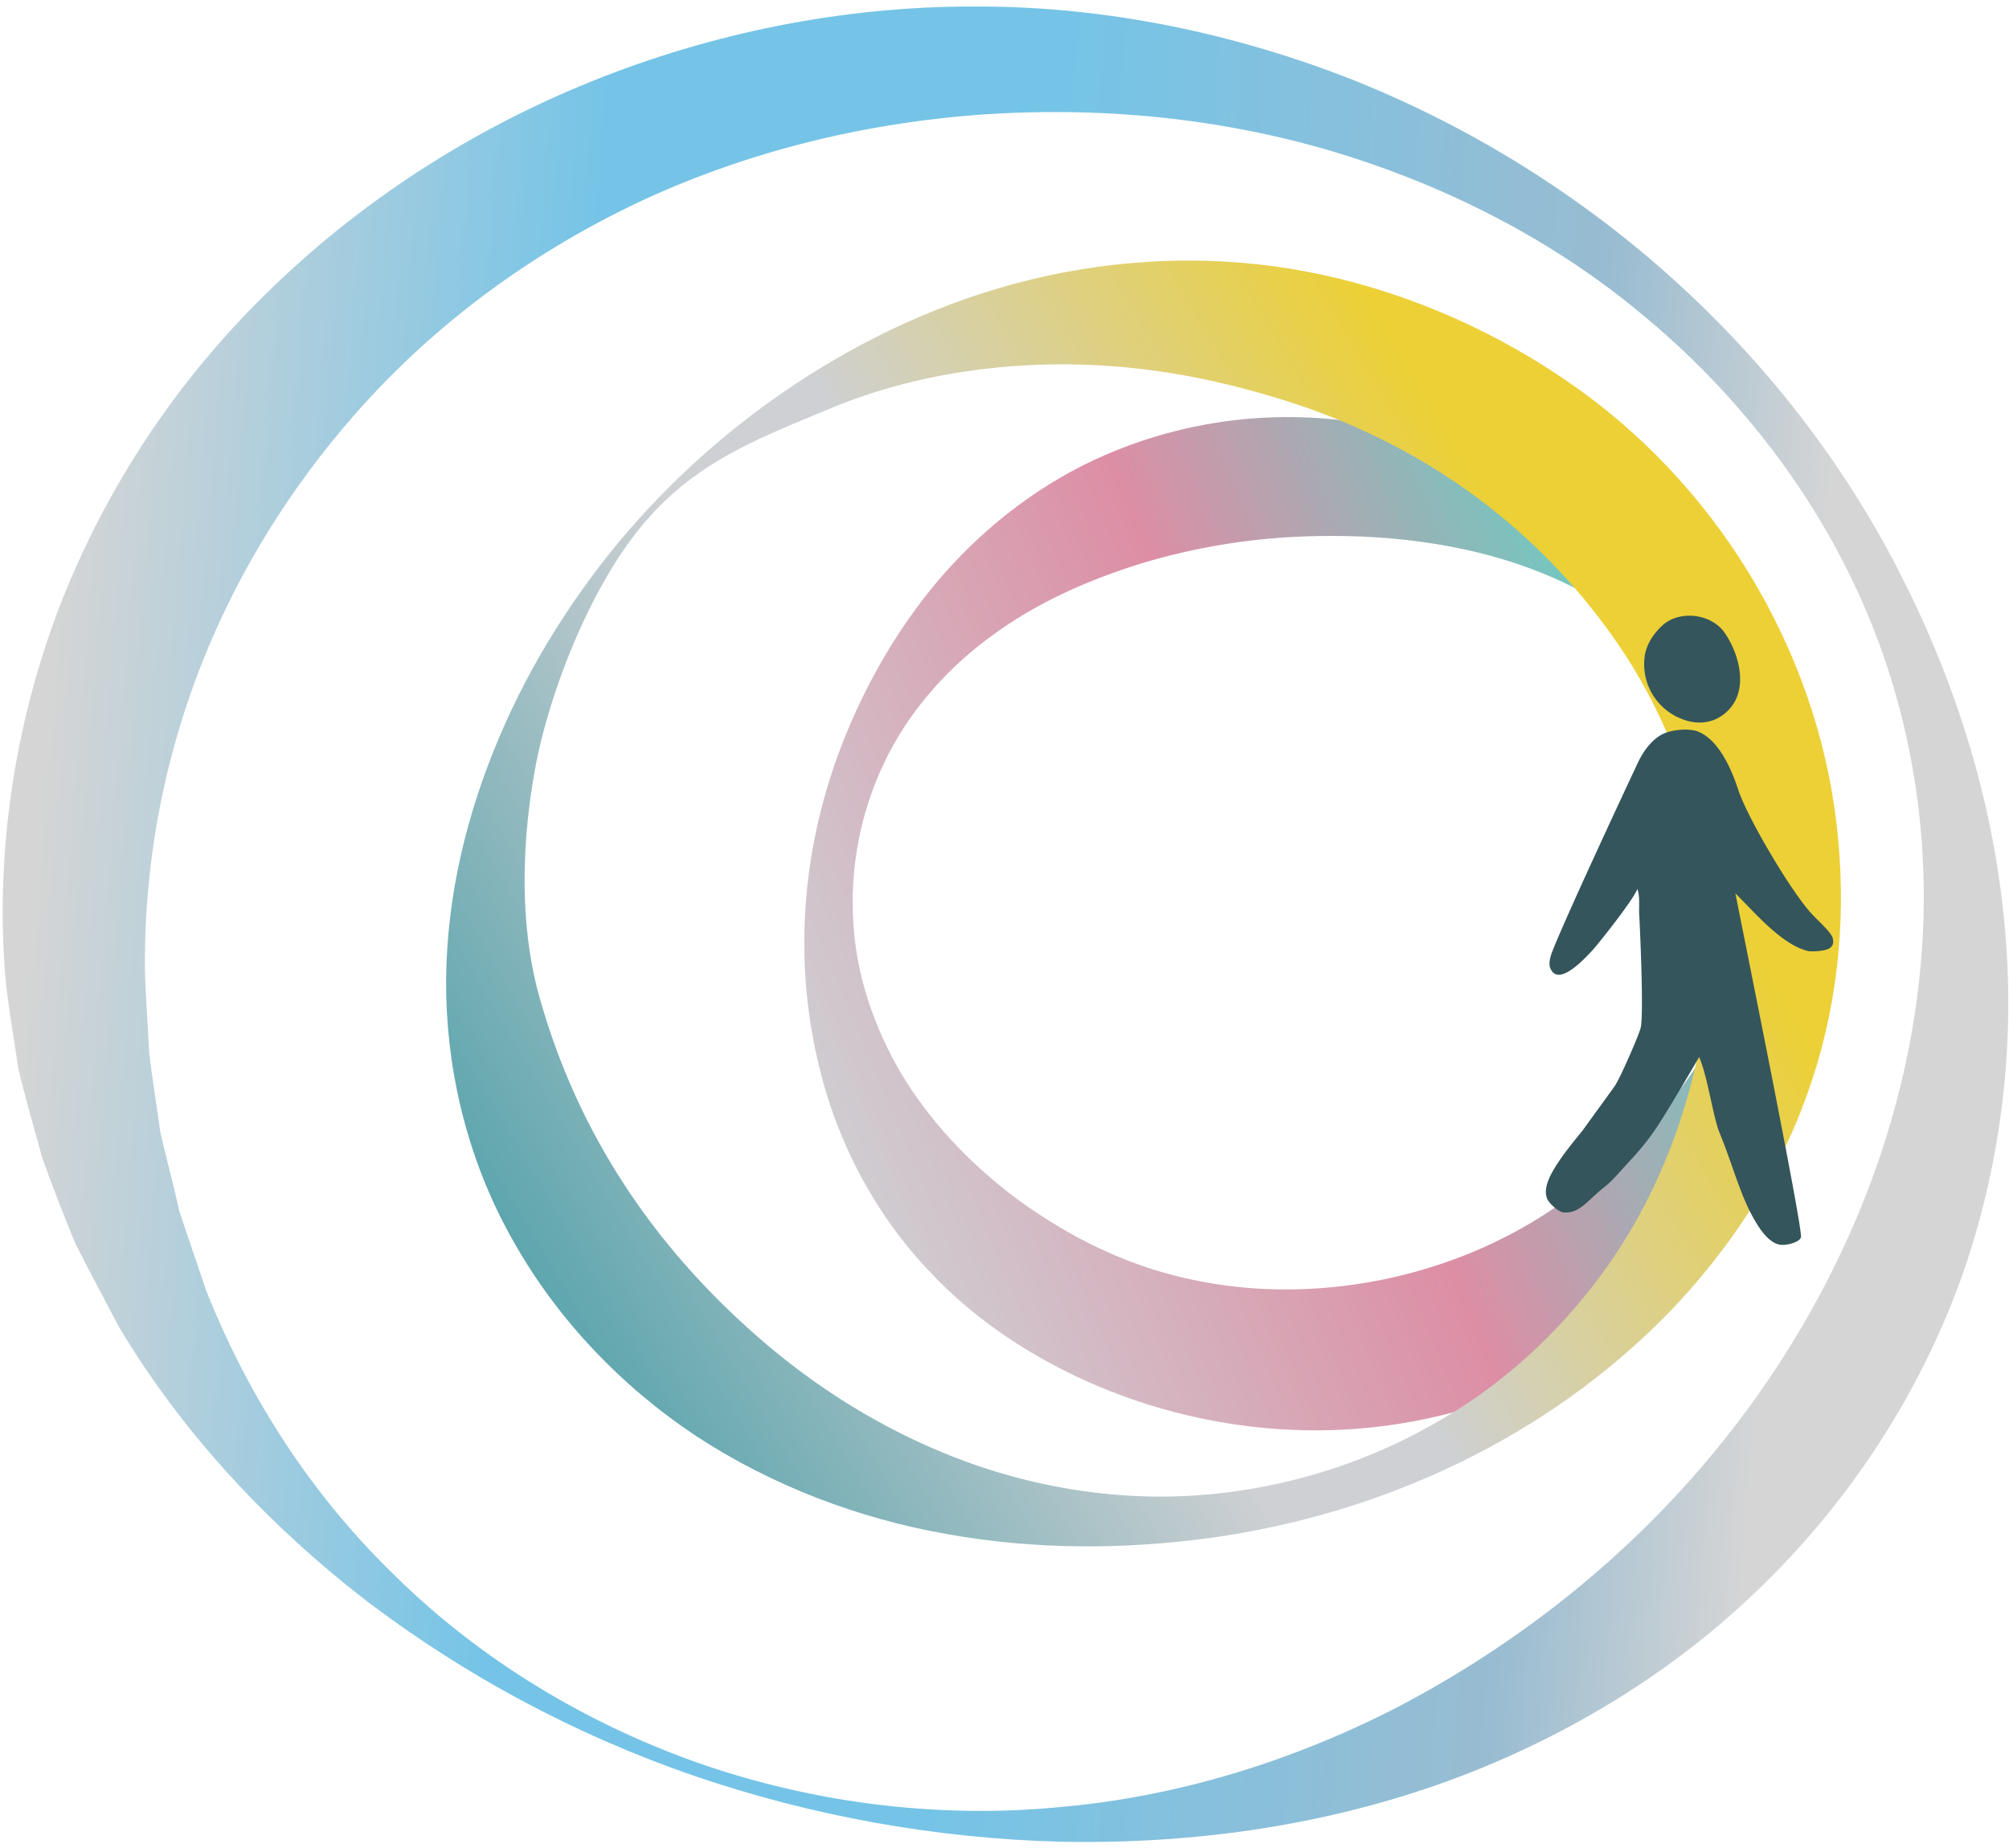 <svg width="125" height="115" viewBox="0 0 33.073 30.427" xmlns="http://www.w3.org/2000/svg"><defs><linearGradient id="linearGradient10976" x2="1" gradientTransform="scale(-65.714 65.714) rotate(-30 12.564 12.204)" gradientUnits="userSpaceOnUse"><stop stop-color="#fff" offset="0"/><stop stop-color="#fff" offset=".132"/><stop stop-color="#fff" stop-opacity="0" offset=".5"/><stop stop-color="#fff" stop-opacity="0" offset=".632"/><stop stop-color="#fff" offset="1"/></linearGradient><linearGradient id="linearGradient10914" x2="1" gradientTransform="matrix(-98.1 5.906 5.906 98.1 305.01 500.78)" gradientUnits="userSpaceOnUse"><stop stop-color="#fff" stop-opacity="0" offset="0"/><stop stop-color="#fff" stop-opacity="0" offset=".124"/><stop stop-color="#fff" offset=".239"/><stop stop-color="#fff" offset=".503"/><stop stop-color="#fff" offset=".72"/><stop stop-color="#fff" stop-opacity="0" offset=".963"/><stop stop-color="#fff" stop-opacity="0" offset="1"/></linearGradient><linearGradient id="linearGradient10854" x2="1" gradientTransform="scale(50.29 -50.29) rotate(-23 -21.676 -16.972)" gradientUnits="userSpaceOnUse"><stop stop-color="#fff" stop-opacity="0" offset="0"/><stop stop-color="#fff" offset=".5"/><stop stop-color="#fff" offset=".843"/><stop stop-color="#fff" offset="1"/></linearGradient><linearGradient id="linearGradient17408" x2="1" gradientTransform="scale(50.29 -50.29) rotate(-23 -21.676 -16.972)" gradientUnits="userSpaceOnUse"><stop stop-color="#ced0d3" offset="0"/><stop stop-color="#dd8ea5" offset=".5"/><stop stop-color="#76c5bf" offset=".843"/><stop stop-color="#76c5bf" offset="1"/></linearGradient><linearGradient id="linearGradient17410" x2="1" gradientTransform="matrix(-98.1 5.906 5.906 98.1 305.01 500.78)" gradientUnits="userSpaceOnUse"><stop stop-color="#d5d5d5" offset="0"/><stop stop-color="#d5d5d5" offset=".124"/><stop stop-color="#98bcd1" offset=".239"/><stop stop-color="#75c4e7" offset=".503"/><stop stop-color="#75c4e7" offset=".72"/><stop stop-color="#d5d5d5" offset=".963"/><stop stop-color="#d5d5d5" offset="1"/></linearGradient><linearGradient id="linearGradient17412" x2="1" gradientTransform="scale(-65.714 65.714) rotate(-30 12.564 12.204)" gradientUnits="userSpaceOnUse"><stop stop-color="#ecd036" offset="0"/><stop stop-color="#ecd036" offset=".132"/><stop stop-color="#ced0d3" offset=".5"/><stop stop-color="#ced0d3" offset=".632"/><stop stop-color="#5ca5ad" offset="1"/></linearGradient><clipPath id="clipPath10836-7"><path d="M260.11 525.31c-2.915-1.366-5.403-3.41-7.343-5.716-1.941-2.326-3.369-4.898-4.406-7.554-2.051-5.303-2.392-11.178-.551-16.807.939-2.792 2.477-5.505 4.644-7.772 2.139-2.294 4.889-4.096 7.895-5.363a26.155 26.155 0 019.676-2.04 24.8 24.8 0 019.802 1.833c3.058 1.274 5.846 3.146 8.037 5.477 2.202 2.33 3.697 5.161 4.471 8.066.775 2.915.822 5.885.443 8.681a28.357 28.357 0 01-2.348 7.983 30.552 30.552 0 01-4.551 7.087c-1.885 2.193-4.203 4.215-6.986 5.7-2.772 1.475-5.995 2.37-9.282 2.428a21.404 21.404 0 01-9.501-2.003m2.626-37.704c-2.346.757-4.517 1.967-6.492 3.453-1.953 1.513-3.713 3.343-5.039 5.515-1.305 2.168-2.17 4.645-2.311 7.203a15.1 15.1 0 001.482 7.503c1.133 2.341 2.931 4.364 5.039 5.881 2.106 1.541 4.491 2.573 6.886 3.322a30.064 30.064 0 007.356 1.256c2.489.107 5.043-.028 7.625-.572 2.571-.54 5.171-1.529 7.403-3.118 2.228-1.578 4.031-3.745 5.128-6.197 1.093-2.454 1.488-5.166 1.149-7.749-.33-2.595-1.386-5.021-2.775-7.105-1.396-2.089-3.125-3.852-4.977-5.361a21.702 21.702 0 00-6.191-3.565 22.851 22.851 0 00-7.938-1.445c-2.13 0-4.273.313-6.345.979"/></clipPath><clipPath id="clipPath10956-6"><path d="M257.99 533.92c-4.143-.893-7.963-2.597-11.311-4.745a38.17 38.17 0 01-8.716-7.681c-2.429-2.941-4.425-6.203-5.849-9.761-1.427-3.547-2.287-7.417-2.205-11.385.093-3.952 1.122-7.976 3.175-11.546 2.025-3.576 4.987-6.696 8.493-9.02 3.525-2.309 7.566-3.843 11.682-4.565 4.119-.741 8.286-.725 12.312-.175 8.039 1.116 15.688 4.694 21.347 10.493 2.789 2.9 5.094 6.343 6.447 10.162 1.383 3.807 1.845 7.92 1.454 11.967-.738 8.091-5.173 16.033-12.208 21.028-3.494 2.489-7.544 4.32-11.793 5.25a29.26 29.26 0 01-6.294.674c-2.214 0-4.414-.241-6.534-.696m-3.732-55.362c-3.459 1.253-6.555 3.123-9.222 5.349-5.328 4.461-9.086 10.029-10.876 16.715-.854 3.338-.721 7.169-.027 10.705.718 3.473 2.562 8.161 4.977 11.015 2.417 2.851 5.165 3.903 8.664 5.357 3.499 1.465 7.298 2.085 10.959 2.077 3.672-.014 7.015-.654 10.333-1.7 3.325-1.047 6.413-2.62 9.113-4.665a28.638 28.638 0 006.783-7.292 24.845 24.845 0 003.551-9.166c.544-3.259.401-6.62-.341-9.899-.759-3.268-2.091-6.5-4.146-9.395-2.054-2.879-4.758-5.448-8.009-7.269-3.22-1.86-6.928-3.015-10.705-3.335a24.344 24.344 0 00-2.09-.089c-3.088 0-6.151.577-8.964 1.592"/></clipPath><clipPath id="clipPath10890-3"><path d="M236.7 542.98c-5.663-2.28-10.845-5.644-15.125-9.841a41.358 41.358 0 01-9.724-14.72c-2.073-5.47-2.963-11.353-2.51-17.134.135-1.442.401-2.873.602-4.302.326-1.412.746-2.806 1.117-4.198a91.274 91.274 0 011.568-4.047c.659-1.297 1.343-2.576 2.013-3.847 2.969-4.986 7.006-9.281 11.565-12.801a54.777 54.777 0 0115.197-8.126 57.566 57.566 0 0117.149-3.097c5.88-.12 11.9.669 17.574 2.654 5.654 1.988 10.937 5.14 15.167 9.301 4.25 4.138 7.471 9.206 9.378 14.636 1.877 5.445 2.471 11.232 1.847 16.83-.604 5.607-2.359 11.014-4.941 15.995-5.157 9.966-14.101 18.199-25.202 22.689-5.539 2.206-11.607 3.506-17.745 3.495h-.191c-6.067 0-12.141-1.228-17.739-3.487m4.933-78.427c-5.369 1.899-10.286 4.927-14.185 8.793-3.942 3.829-6.847 8.453-8.751 13.276l-1.239 3.663c-.27 1.255-.612 2.482-.888 3.717-.167 1.261-.383 2.503-.519 3.749-.055 1.255-.162 2.503-.192 3.748a37.923 37.923 0 002.749 14.566c1.863 4.631 4.641 8.895 8.148 12.587 3.517 3.684 7.83 6.727 12.627 8.919 4.81 2.178 10.088 3.465 15.483 3.854 5.392.374 10.935-.118 16.246-1.676 5.288-1.563 10.336-4.112 14.55-7.629 4.228-3.488 7.676-7.845 9.947-12.677 2.279-4.831 3.313-10.113 3.198-15.277-.123-5.171-1.349-10.216-3.413-14.87-4.131-9.314-11.498-17.101-21.078-22.129-4.793-2.473-10.195-4.202-15.842-4.688a38.178 38.178 0 00-3.646-.173c-4.468 0-8.971.769-13.195 2.247"/></clipPath></defs><g clip-path="url(#clipPath10836-7)" transform="matrix(.353 0 0 -.353 -73.812 193.01)"><path d="M260.11 525.31c-2.915-1.366-5.403-3.41-7.343-5.716-1.941-2.326-3.369-4.898-4.406-7.554-2.051-5.303-2.392-11.178-.551-16.807.939-2.792 2.477-5.505 4.644-7.772 2.139-2.294 4.889-4.096 7.895-5.363a26.155 26.155 0 019.676-2.04 24.8 24.8 0 019.802 1.833c3.058 1.274 5.846 3.146 8.037 5.477 2.202 2.33 3.697 5.161 4.471 8.066.775 2.915.822 5.885.443 8.681a28.357 28.357 0 01-2.348 7.983 30.552 30.552 0 01-4.551 7.087c-1.885 2.193-4.203 4.215-6.986 5.7-2.772 1.475-5.995 2.37-9.282 2.428a21.404 21.404 0 01-9.501-2.003m2.626-37.704c-2.346.757-4.517 1.967-6.492 3.453-1.953 1.513-3.713 3.343-5.039 5.515-1.305 2.168-2.17 4.645-2.311 7.203a15.1 15.1 0 001.482 7.503c1.133 2.341 2.931 4.364 5.039 5.881 2.106 1.541 4.491 2.573 6.886 3.322a30.064 30.064 0 007.356 1.256c2.489.107 5.043-.028 7.625-.572 2.571-.54 5.171-1.529 7.403-3.118 2.228-1.578 4.031-3.745 5.128-6.197 1.093-2.454 1.488-5.166 1.149-7.749-.33-2.595-1.386-5.021-2.775-7.105-1.396-2.089-3.125-3.852-4.977-5.361a21.702 21.702 0 00-6.191-3.565 22.851 22.851 0 00-7.938-1.445c-2.13 0-4.273.313-6.345.979" fill="url(#linearGradient17408)"/></g><g clip-path="url(#clipPath10890-3)" transform="matrix(.353 0 0 -.353 -73.812 193.01)"><path d="M236.7 542.98c-5.663-2.28-10.845-5.644-15.125-9.841a41.358 41.358 0 01-9.724-14.72c-2.073-5.47-2.963-11.353-2.51-17.134.135-1.442.401-2.873.602-4.302.326-1.412.746-2.806 1.117-4.198a91.274 91.274 0 011.568-4.047c.659-1.297 1.343-2.576 2.013-3.847 2.969-4.986 7.006-9.281 11.565-12.801a54.777 54.777 0 0115.197-8.126 57.566 57.566 0 0117.149-3.097c5.88-.12 11.9.669 17.574 2.654 5.654 1.988 10.937 5.14 15.167 9.301 4.25 4.138 7.471 9.206 9.378 14.636 1.877 5.445 2.471 11.232 1.847 16.83-.604 5.607-2.359 11.014-4.941 15.995-5.157 9.966-14.101 18.199-25.202 22.689-5.539 2.206-11.607 3.506-17.745 3.495h-.191c-6.067 0-12.141-1.228-17.739-3.487m4.933-78.427c-5.369 1.899-10.286 4.927-14.185 8.793-3.942 3.829-6.847 8.453-8.751 13.276l-1.239 3.663c-.27 1.255-.612 2.482-.888 3.717-.167 1.261-.383 2.503-.519 3.749-.055 1.255-.162 2.503-.192 3.748a37.923 37.923 0 002.749 14.566c1.863 4.631 4.641 8.895 8.148 12.587 3.517 3.684 7.83 6.727 12.627 8.919 4.81 2.178 10.088 3.465 15.483 3.854 5.392.374 10.935-.118 16.246-1.676 5.288-1.563 10.336-4.112 14.55-7.629 4.228-3.488 7.676-7.845 9.947-12.677 2.279-4.831 3.313-10.113 3.198-15.277-.123-5.171-1.349-10.216-3.413-14.87-4.131-9.314-11.498-17.101-21.078-22.129-4.793-2.473-10.195-4.202-15.842-4.688a38.178 38.178 0 00-3.646-.173c-4.468 0-8.971.769-13.195 2.247" fill="url(#linearGradient17410)"/></g><g clip-path="url(#clipPath10956-6)" transform="matrix(.353 0 0 -.353 -73.812 193.01)"><path d="M257.99 533.92c-4.143-.893-7.963-2.597-11.311-4.745a38.17 38.17 0 01-8.716-7.681c-2.429-2.941-4.425-6.203-5.849-9.761-1.427-3.547-2.287-7.417-2.205-11.385.093-3.952 1.122-7.976 3.175-11.546 2.025-3.576 4.987-6.696 8.493-9.02 3.525-2.309 7.566-3.843 11.682-4.565 4.119-.741 8.286-.725 12.312-.175 8.039 1.116 15.688 4.694 21.347 10.493 2.789 2.9 5.094 6.343 6.447 10.162 1.383 3.807 1.845 7.92 1.454 11.967-.738 8.091-5.173 16.033-12.208 21.028-3.494 2.489-7.544 4.32-11.793 5.25a29.26 29.26 0 01-6.294.674c-2.214 0-4.414-.241-6.534-.696m-3.732-55.362c-3.459 1.253-6.555 3.123-9.222 5.349-5.328 4.461-9.086 10.029-10.876 16.715-.854 3.338-.721 7.169-.027 10.705.718 3.473 2.562 8.161 4.977 11.015 2.417 2.851 5.165 3.903 8.664 5.357 3.499 1.465 7.298 2.085 10.959 2.077 3.672-.014 7.015-.654 10.333-1.7 3.325-1.047 6.413-2.62 9.113-4.665a28.638 28.638 0 006.783-7.292 24.845 24.845 0 003.551-9.166c.544-3.259.401-6.62-.341-9.899-.759-3.268-2.091-6.5-4.146-9.395-2.054-2.879-4.758-5.448-8.009-7.269-3.22-1.86-6.928-3.015-10.705-3.335a24.344 24.344 0 00-2.09-.089c-3.088 0-6.151.577-8.964 1.592" fill="url(#linearGradient17412)"/></g><path d="M27.946 11.02a.064.064 0 01.016.007l.003.001h-.002l-.01-.005-.01-.002zm-.367.769c.114.056.355.172.64.063a.684.684 0 00.312-.256c.224-.334.092-.843-.14-1.179-.22-.315-.736-.372-1.014-.128-.163.146-.292.344-.307.568a.966.966 0 00.51.932m2.592 3.661c-.024-.096-.196-.244-.343-.4-.33-.349-1.06-1.58-1.212-2.043-.108-.329-.314-.82-.66-.96-.159-.066-.473-.031-.62.058-.163.097-.285.27-.367.44-.186.392-1.304 2.79-1.435 3.176-.03.098-.036.17-.011.225.134.309.564-.165.673-.279.104-.108.708-.873.757-1.03.048.12.023.297.032.427.01.17.078 1.644.023 1.861-.02.095-.34.84-.434.968l-.526.726c-.187.23-.376.459-.506.7-.092.17-.114.306-.076.41.029.08.188.23.281.234.267.014.377-.194.683-.433.115-.091.245-.25.393-.408.15-.16.3-.342.415-.51.184-.262.733-1.208.733-1.208.138.313.229.981.333 1.24.259.628.36 1.132.67 1.588.113.159.22.245.332.263.085.015.336-.038.342-.133.01-.256-1.001-5.242-1.08-5.652.33.326.768.85 1.202.95a.846.846 0 00.307-.028c.08-.03.116-.083.094-.182" fill="#34555b"/></svg>